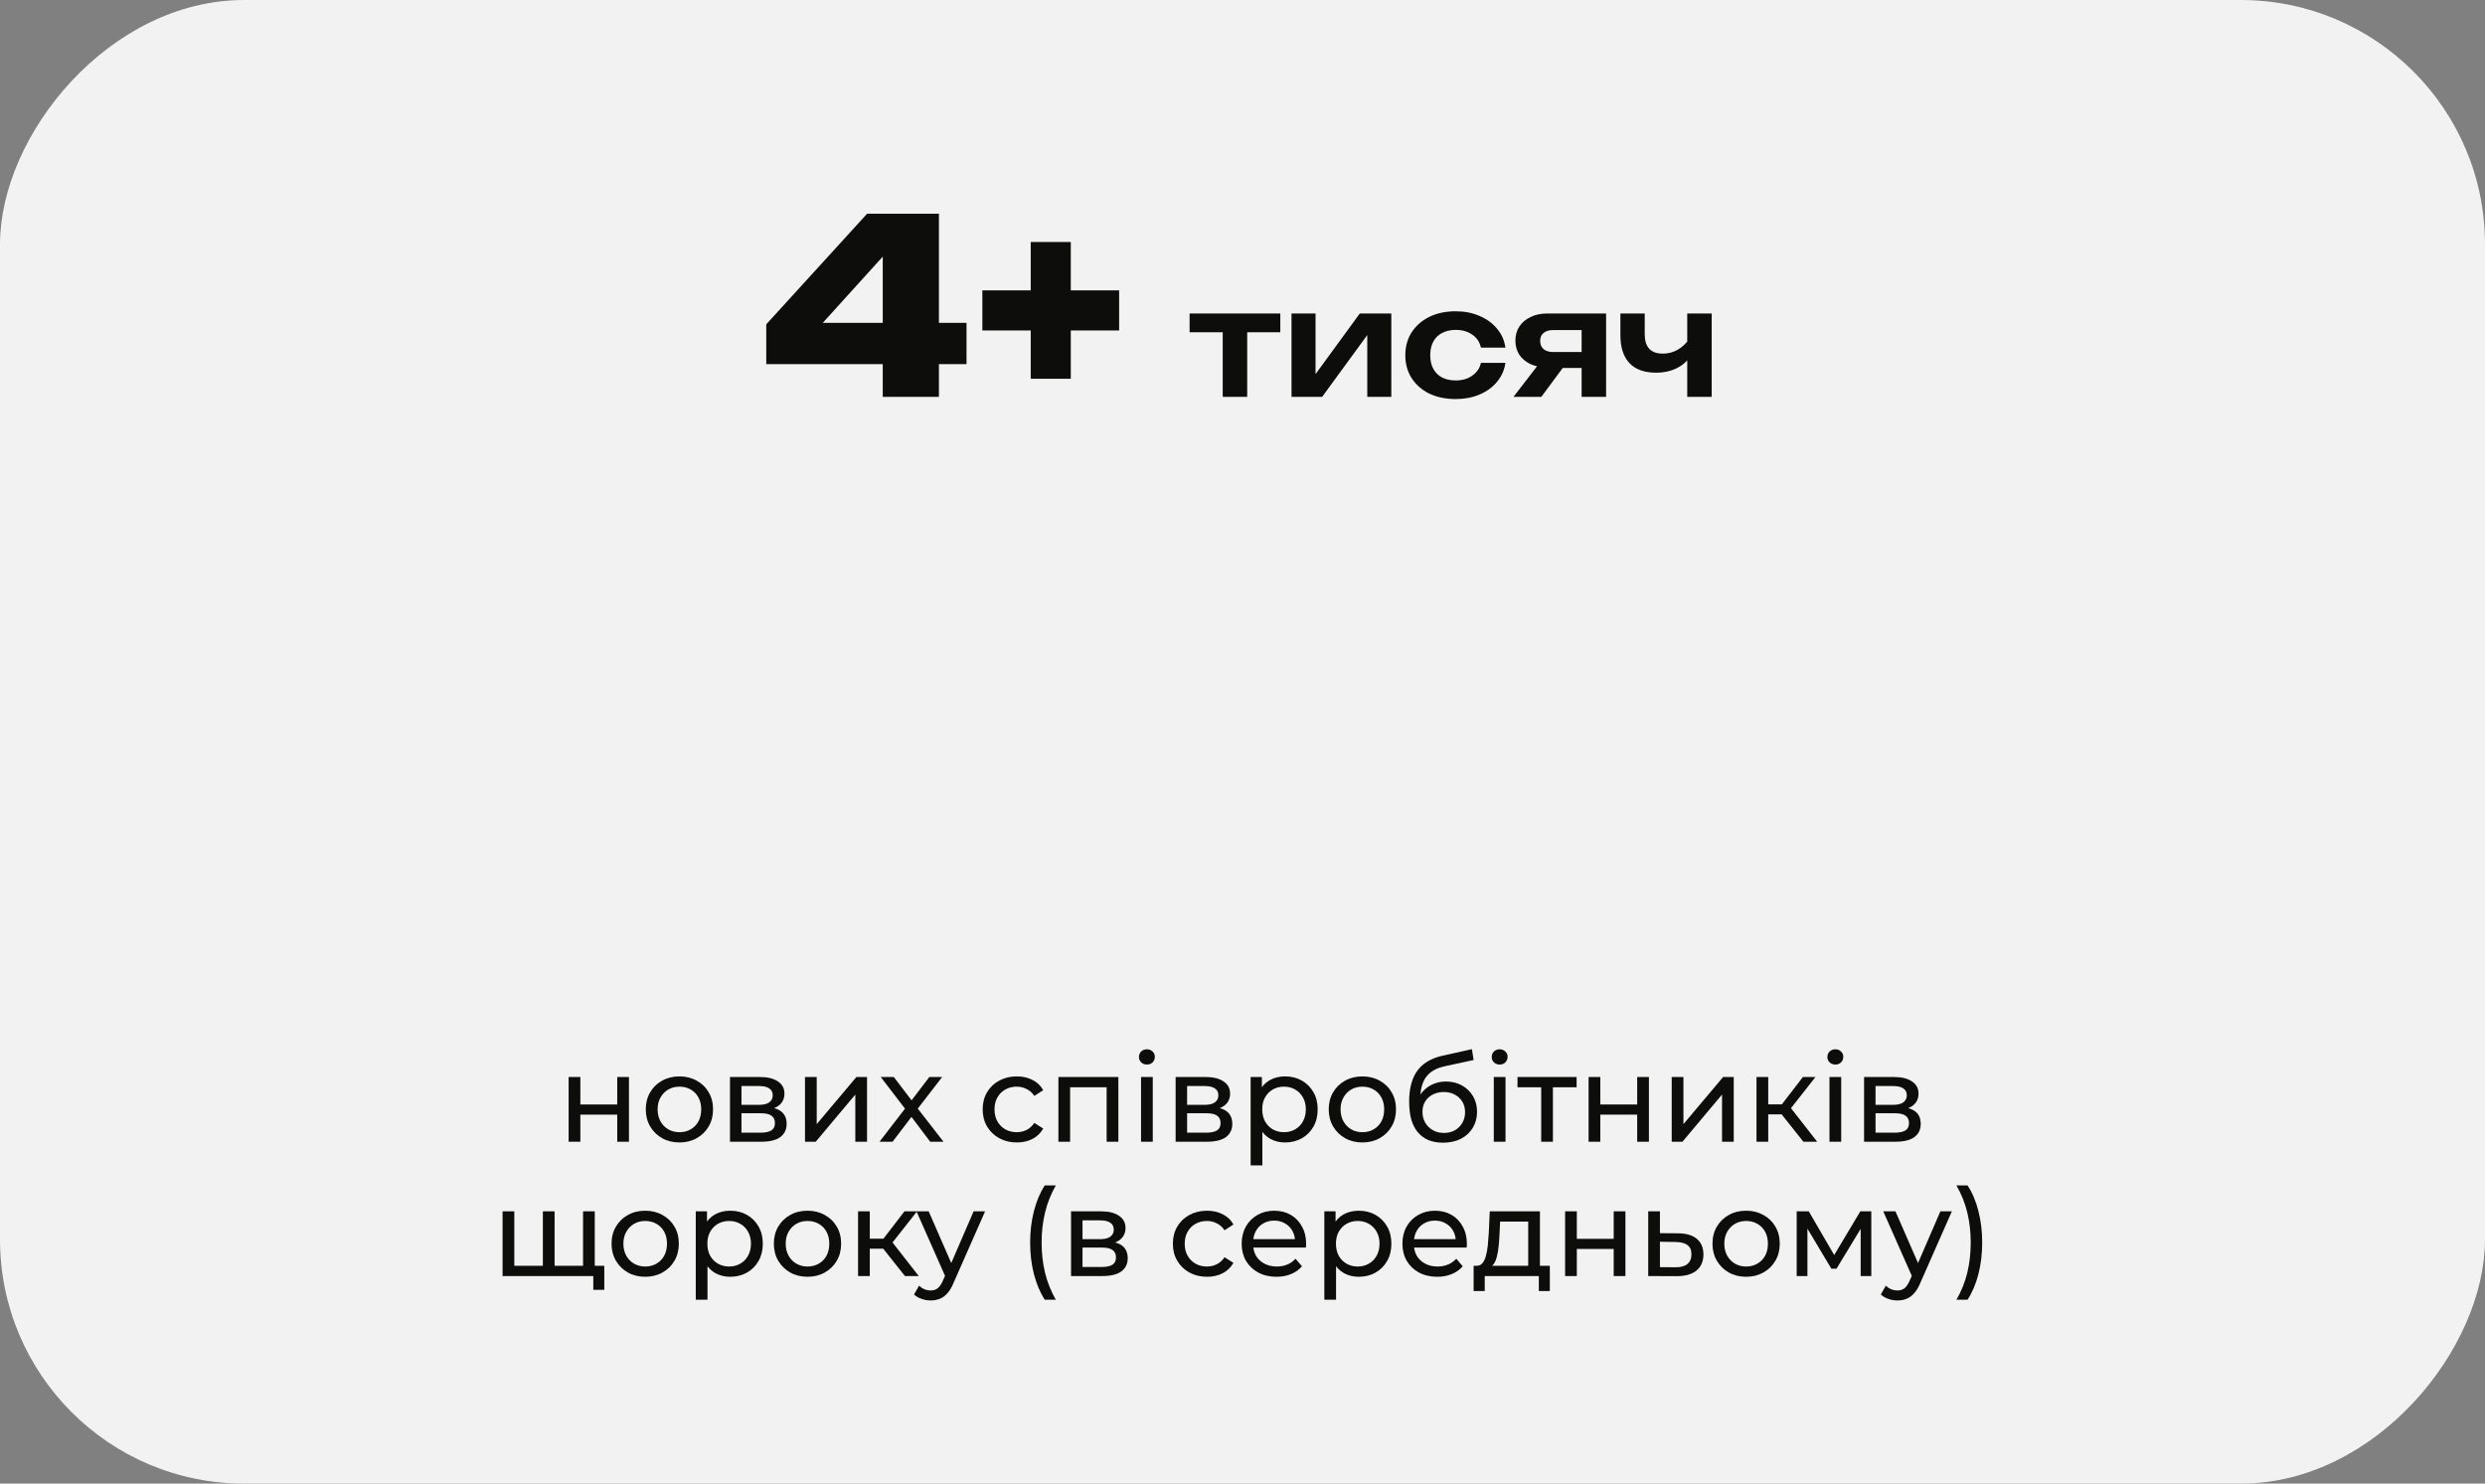 <svg xmlns="http://www.w3.org/2000/svg" width="407" height="243" viewBox="0 0 407 243" fill="none"><rect x="0" y="0" width="407" height="243" fill="#808080" stroke="none"/><rect width="407" height="243" rx="40" transform="matrix(1 0 0 -1 0 243)" fill="#F2F2F2"></rect><path d="M153.78 35V65H144.58V39.12H147.22L132.18 55.72L132.14 52.88H158.3V59.64H125.5V53.12L142.02 35H153.78ZM168.815 62.04V39.64H175.375V62.04H168.815ZM160.895 54.12V47.56H183.295V54.12H160.895Z" fill="#0D0D0B"></path><path d="M200.26 52.736H204.268V65H200.26V52.736ZM194.836 51.344H209.692V54.416H194.836V51.344ZM211.528 65V51.344H215.464V62.888L214.48 62.624L222.712 51.344H227.872V65H223.936V53.24L224.92 53.528L216.544 65H211.528ZM246.559 59.432C246.399 60.6 245.943 61.632 245.191 62.528C244.455 63.424 243.503 64.12 242.335 64.616C241.167 65.112 239.863 65.36 238.423 65.36C236.791 65.36 235.351 65.064 234.103 64.472C232.871 63.864 231.903 63.016 231.199 61.928C230.511 60.84 230.167 59.592 230.167 58.184C230.167 56.76 230.511 55.512 231.199 54.44C231.903 53.352 232.871 52.504 234.103 51.896C235.351 51.288 236.791 50.984 238.423 50.984C239.863 50.984 241.167 51.24 242.335 51.752C243.503 52.248 244.455 52.944 245.191 53.84C245.943 54.72 246.399 55.752 246.559 56.936H242.551C242.343 56.008 241.863 55.296 241.111 54.8C240.375 54.288 239.479 54.032 238.423 54.032C237.575 54.032 236.831 54.2 236.191 54.536C235.567 54.856 235.087 55.328 234.751 55.952C234.415 56.56 234.247 57.304 234.247 58.184C234.247 59.048 234.415 59.792 234.751 60.416C235.087 61.024 235.567 61.496 236.191 61.832C236.831 62.152 237.575 62.312 238.423 62.312C239.495 62.312 240.399 62.048 241.135 61.52C241.887 60.992 242.359 60.296 242.551 59.432H246.559ZM260.195 57.656V60.272H253.475L253.427 60.176C252.387 60.176 251.475 60 250.691 59.648C249.907 59.28 249.291 58.768 248.843 58.112C248.411 57.44 248.195 56.664 248.195 55.784C248.195 54.904 248.411 54.136 248.843 53.48C249.291 52.808 249.907 52.288 250.691 51.92C251.475 51.536 252.387 51.344 253.427 51.344H263.051V65H259.043V52.4L260.243 54.056H254.387C253.715 54.056 253.187 54.216 252.803 54.536C252.435 54.84 252.251 55.272 252.251 55.832C252.251 56.392 252.435 56.84 252.803 57.176C253.187 57.496 253.715 57.656 254.387 57.656H260.195ZM257.171 58.616L252.443 65H247.883L252.803 58.616H257.171ZM271.227 61.04C269.323 61.04 267.875 60.52 266.883 59.48C265.891 58.424 265.395 56.904 265.395 54.92V51.344H269.379V54.752C269.379 56.864 270.371 57.92 272.355 57.92C273.203 57.92 274.003 57.712 274.755 57.296C275.523 56.864 276.195 56.224 276.771 55.376L277.011 58.04C276.515 58.984 275.755 59.72 274.731 60.248C273.723 60.776 272.555 61.04 271.227 61.04ZM276.339 65V51.344H280.347V65H276.339Z" fill="#0D0D0B"></path><path d="M93.133 187V176.4H95.053V180.9H101.093V176.4H103.013V187H101.093V182.56H95.053V187H93.133ZM111.287 187.12C110.22 187.12 109.273 186.887 108.447 186.42C107.62 185.953 106.967 185.313 106.487 184.5C106.007 183.673 105.767 182.74 105.767 181.7C105.767 180.647 106.007 179.713 106.487 178.9C106.967 178.087 107.62 177.453 108.447 177C109.273 176.533 110.22 176.3 111.287 176.3C112.34 176.3 113.28 176.533 114.107 177C114.947 177.453 115.6 178.087 116.067 178.9C116.547 179.7 116.787 180.633 116.787 181.7C116.787 182.753 116.547 183.687 116.067 184.5C115.6 185.313 114.947 185.953 114.107 186.42C113.28 186.887 112.34 187.12 111.287 187.12ZM111.287 185.44C111.967 185.44 112.573 185.287 113.107 184.98C113.653 184.673 114.08 184.24 114.387 183.68C114.693 183.107 114.847 182.447 114.847 181.7C114.847 180.94 114.693 180.287 114.387 179.74C114.08 179.18 113.653 178.747 113.107 178.44C112.573 178.133 111.967 177.98 111.287 177.98C110.607 177.98 110 178.133 109.467 178.44C108.933 178.747 108.507 179.18 108.187 179.74C107.867 180.287 107.707 180.94 107.707 181.7C107.707 182.447 107.867 183.107 108.187 183.68C108.507 184.24 108.933 184.673 109.467 184.98C110 185.287 110.607 185.44 111.287 185.44ZM119.559 187V176.4H124.479C125.719 176.4 126.693 176.64 127.399 177.12C128.119 177.587 128.479 178.253 128.479 179.12C128.479 179.987 128.139 180.66 127.459 181.14C126.793 181.607 125.906 181.84 124.799 181.84L125.099 181.32C126.366 181.32 127.306 181.553 127.919 182.02C128.533 182.487 128.839 183.173 128.839 184.08C128.839 185 128.493 185.72 127.799 186.24C127.119 186.747 126.073 187 124.659 187H119.559ZM121.439 185.52H124.519C125.319 185.52 125.919 185.4 126.319 185.16C126.719 184.907 126.919 184.507 126.919 183.96C126.919 183.4 126.733 182.993 126.359 182.74C125.999 182.473 125.426 182.34 124.639 182.34H121.439V185.52ZM121.439 180.96H124.319C125.053 180.96 125.606 180.827 125.979 180.56C126.366 180.28 126.559 179.893 126.559 179.4C126.559 178.893 126.366 178.513 125.979 178.26C125.606 178.007 125.053 177.88 124.319 177.88H121.439V180.96ZM131.844 187V176.4H133.764V184.12L140.264 176.4H142.004V187H140.084V179.28L133.604 187H131.844ZM144.051 187L148.611 181.08L148.591 182.06L144.251 176.4H146.391L149.711 180.76H148.891L152.211 176.4H154.311L149.911 182.1L149.931 181.08L154.531 187H152.351L148.851 182.36L149.631 182.48L146.191 187H144.051ZM166.543 187.12C165.463 187.12 164.496 186.887 163.643 186.42C162.803 185.953 162.143 185.313 161.663 184.5C161.183 183.687 160.943 182.753 160.943 181.7C160.943 180.647 161.183 179.713 161.663 178.9C162.143 178.087 162.803 177.453 163.643 177C164.496 176.533 165.463 176.3 166.543 176.3C167.503 176.3 168.356 176.493 169.103 176.88C169.863 177.253 170.449 177.813 170.863 178.56L169.403 179.5C169.056 178.98 168.629 178.6 168.123 178.36C167.629 178.107 167.096 177.98 166.523 177.98C165.829 177.98 165.209 178.133 164.663 178.44C164.116 178.747 163.683 179.18 163.363 179.74C163.043 180.287 162.883 180.94 162.883 181.7C162.883 182.46 163.043 183.12 163.363 183.68C163.683 184.24 164.116 184.673 164.663 184.98C165.209 185.287 165.829 185.44 166.523 185.44C167.096 185.44 167.629 185.32 168.123 185.08C168.629 184.827 169.056 184.44 169.403 183.92L170.863 184.84C170.449 185.573 169.863 186.14 169.103 186.54C168.356 186.927 167.503 187.12 166.543 187.12ZM173.348 187V176.4H183.168V187H181.248V177.6L181.708 178.08H174.808L175.268 177.6V187H173.348ZM186.883 187V176.4H188.803V187H186.883ZM187.843 174.36C187.47 174.36 187.157 174.24 186.903 174C186.663 173.76 186.543 173.467 186.543 173.12C186.543 172.76 186.663 172.46 186.903 172.22C187.157 171.98 187.47 171.86 187.843 171.86C188.217 171.86 188.523 171.98 188.763 172.22C189.017 172.447 189.143 172.733 189.143 173.08C189.143 173.44 189.023 173.747 188.783 174C188.543 174.24 188.23 174.36 187.843 174.36ZM192.548 187V176.4H197.468C198.708 176.4 199.681 176.64 200.388 177.12C201.108 177.587 201.468 178.253 201.468 179.12C201.468 179.987 201.128 180.66 200.448 181.14C199.781 181.607 198.894 181.84 197.788 181.84L198.088 181.32C199.354 181.32 200.294 181.553 200.908 182.02C201.521 182.487 201.828 183.173 201.828 184.08C201.828 185 201.481 185.72 200.787 186.24C200.108 186.747 199.061 187 197.648 187H192.548ZM194.428 185.52H197.508C198.308 185.52 198.908 185.4 199.308 185.16C199.708 184.907 199.908 184.507 199.908 183.96C199.908 183.4 199.721 182.993 199.348 182.74C198.988 182.473 198.414 182.34 197.628 182.34H194.428V185.52ZM194.428 180.96H197.308C198.041 180.96 198.594 180.827 198.968 180.56C199.354 180.28 199.548 179.893 199.548 179.4C199.548 178.893 199.354 178.513 198.968 178.26C198.594 178.007 198.041 177.88 197.308 177.88H194.428V180.96ZM210.453 187.12C209.573 187.12 208.766 186.92 208.033 186.52C207.313 186.107 206.733 185.5 206.293 184.7C205.866 183.9 205.653 182.9 205.653 181.7C205.653 180.5 205.859 179.5 206.273 178.7C206.699 177.9 207.273 177.3 207.993 176.9C208.726 176.5 209.546 176.3 210.453 176.3C211.493 176.3 212.413 176.527 213.213 176.98C214.013 177.433 214.646 178.067 215.113 178.88C215.579 179.68 215.813 180.62 215.813 181.7C215.813 182.78 215.579 183.727 215.113 184.54C214.646 185.353 214.013 185.987 213.213 186.44C212.413 186.893 211.493 187.12 210.453 187.12ZM204.833 190.88V176.4H206.673V179.26L206.553 181.72L206.753 184.18V190.88H204.833ZM210.293 185.44C210.973 185.44 211.579 185.287 212.113 184.98C212.659 184.673 213.086 184.24 213.393 183.68C213.713 183.107 213.873 182.447 213.873 181.7C213.873 180.94 213.713 180.287 213.393 179.74C213.086 179.18 212.659 178.747 212.113 178.44C211.579 178.133 210.973 177.98 210.293 177.98C209.626 177.98 209.019 178.133 208.473 178.44C207.939 178.747 207.513 179.18 207.193 179.74C206.886 180.287 206.733 180.94 206.733 181.7C206.733 182.447 206.886 183.107 207.193 183.68C207.513 184.24 207.939 184.673 208.473 184.98C209.019 185.287 209.626 185.44 210.293 185.44ZM223.142 187.12C222.076 187.12 221.129 186.887 220.302 186.42C219.476 185.953 218.822 185.313 218.342 184.5C217.862 183.673 217.622 182.74 217.622 181.7C217.622 180.647 217.862 179.713 218.342 178.9C218.822 178.087 219.476 177.453 220.302 177C221.129 176.533 222.076 176.3 223.142 176.3C224.196 176.3 225.136 176.533 225.962 177C226.802 177.453 227.456 178.087 227.922 178.9C228.402 179.7 228.642 180.633 228.642 181.7C228.642 182.753 228.402 183.687 227.922 184.5C227.456 185.313 226.802 185.953 225.962 186.42C225.136 186.887 224.196 187.12 223.142 187.12ZM223.142 185.44C223.822 185.44 224.429 185.287 224.962 184.98C225.509 184.673 225.936 184.24 226.242 183.68C226.549 183.107 226.702 182.447 226.702 181.7C226.702 180.94 226.549 180.287 226.242 179.74C225.936 179.18 225.509 178.747 224.962 178.44C224.429 178.133 223.822 177.98 223.142 177.98C222.462 177.98 221.856 178.133 221.322 178.44C220.789 178.747 220.362 179.18 220.042 179.74C219.722 180.287 219.562 180.94 219.562 181.7C219.562 182.447 219.722 183.107 220.042 183.68C220.362 184.24 220.789 184.673 221.322 184.98C221.856 185.287 222.462 185.44 223.142 185.44ZM236.315 187.16C235.435 187.16 234.655 187.02 233.975 186.74C233.308 186.46 232.735 186.047 232.255 185.5C231.775 184.94 231.408 184.24 231.155 183.4C230.915 182.547 230.795 181.547 230.795 180.4C230.795 179.493 230.875 178.68 231.035 177.96C231.195 177.24 231.421 176.6 231.715 176.04C232.021 175.48 232.395 174.993 232.835 174.58C233.288 174.167 233.795 173.827 234.355 173.56C234.928 173.28 235.555 173.067 236.235 172.92L241.075 171.84L241.355 173.62L236.895 174.58C236.628 174.633 236.308 174.713 235.935 174.82C235.561 174.927 235.181 175.093 234.795 175.32C234.408 175.533 234.048 175.833 233.715 176.22C233.381 176.607 233.115 177.113 232.915 177.74C232.715 178.353 232.615 179.113 232.615 180.02C232.615 180.273 232.621 180.467 232.635 180.6C232.648 180.733 232.661 180.867 232.675 181C232.701 181.133 232.721 181.333 232.735 181.6L231.935 180.78C232.148 180.047 232.488 179.407 232.955 178.86C233.421 178.313 233.981 177.893 234.635 177.6C235.301 177.293 236.028 177.14 236.815 177.14C237.801 177.14 238.675 177.353 239.435 177.78C240.208 178.207 240.815 178.793 241.255 179.54C241.695 180.287 241.915 181.14 241.915 182.1C241.915 183.073 241.681 183.947 241.215 184.72C240.761 185.48 240.115 186.08 239.275 186.52C238.435 186.947 237.448 187.16 236.315 187.16ZM236.495 185.56C237.175 185.56 237.775 185.413 238.295 185.12C238.815 184.813 239.221 184.407 239.515 183.9C239.808 183.38 239.955 182.8 239.955 182.16C239.955 181.52 239.808 180.953 239.515 180.46C239.221 179.967 238.815 179.58 238.295 179.3C237.775 179.007 237.161 178.86 236.455 178.86C235.788 178.86 235.188 179 234.655 179.28C234.121 179.547 233.708 179.927 233.415 180.42C233.121 180.9 232.975 181.46 232.975 182.1C232.975 182.74 233.121 183.327 233.415 183.86C233.721 184.38 234.135 184.793 234.655 185.1C235.188 185.407 235.801 185.56 236.495 185.56ZM244.657 187V176.4H246.577V187H244.657ZM245.617 174.36C245.244 174.36 244.93 174.24 244.677 174C244.437 173.76 244.317 173.467 244.317 173.12C244.317 172.76 244.437 172.46 244.677 172.22C244.93 171.98 245.244 171.86 245.617 171.86C245.99 171.86 246.297 171.98 246.537 172.22C246.79 172.447 246.917 172.733 246.917 173.08C246.917 173.44 246.797 173.747 246.557 174C246.317 174.24 246.004 174.36 245.617 174.36ZM252.421 187V177.58L252.901 178.08H248.541V176.4H258.221V178.08H253.881L254.341 177.58V187H252.421ZM260.184 187V176.4H262.104V180.9H268.144V176.4H270.064V187H268.144V182.56H262.104V187H260.184ZM273.798 187V176.4H275.718V184.12L282.217 176.4H283.958V187H282.037V179.28L275.558 187H273.798ZM295.364 187L291.264 181.84L292.844 180.88L297.624 187H295.364ZM287.684 187V176.4H289.604V187H287.684ZM289.024 182.52V180.88H292.524V182.52H289.024ZM293.004 181.92L291.224 181.68L295.284 176.4H297.344L293.004 181.92ZM299.637 187V176.4H301.557V187H299.637ZM300.597 174.36C300.224 174.36 299.911 174.24 299.657 174C299.417 173.76 299.297 173.467 299.297 173.12C299.297 172.76 299.417 172.46 299.657 172.22C299.911 171.98 300.224 171.86 300.597 171.86C300.971 171.86 301.277 171.98 301.517 172.22C301.771 172.447 301.897 172.733 301.897 173.08C301.897 173.44 301.777 173.747 301.537 174C301.297 174.24 300.984 174.36 300.597 174.36ZM305.301 187V176.4H310.221C311.461 176.4 312.435 176.64 313.141 177.12C313.861 177.587 314.221 178.253 314.221 179.12C314.221 179.987 313.881 180.66 313.201 181.14C312.535 181.607 311.648 181.84 310.541 181.84L310.841 181.32C312.108 181.32 313.048 181.553 313.661 182.02C314.275 182.487 314.581 183.173 314.581 184.08C314.581 185 314.235 185.72 313.541 186.24C312.861 186.747 311.815 187 310.401 187H305.301ZM307.181 185.52H310.261C311.061 185.52 311.661 185.4 312.061 185.16C312.461 184.907 312.661 184.507 312.661 183.96C312.661 183.4 312.475 182.993 312.101 182.74C311.741 182.473 311.168 182.34 310.381 182.34H307.181V185.52ZM307.181 180.96H310.061C310.795 180.96 311.348 180.827 311.721 180.56C312.108 180.28 312.301 179.893 312.301 179.4C312.301 178.893 312.108 178.513 311.721 178.26C311.348 178.007 310.795 177.88 310.061 177.88H307.181V180.96ZM89.353 207.32L88.913 207.82V198.4H90.833V207.82L90.353 207.32H95.953L95.493 207.82V198.4H97.413V209H82.313V198.4H84.233V207.82L83.773 207.32H89.353ZM97.173 211.26V208.5L97.633 209H95.393V207.32H98.973V211.26H97.173ZM105.681 209.12C104.615 209.12 103.668 208.887 102.841 208.42C102.015 207.953 101.361 207.313 100.881 206.5C100.401 205.673 100.161 204.74 100.161 203.7C100.161 202.647 100.401 201.713 100.881 200.9C101.361 200.087 102.015 199.453 102.841 199C103.668 198.533 104.615 198.3 105.681 198.3C106.735 198.3 107.675 198.533 108.501 199C109.341 199.453 109.995 200.087 110.461 200.9C110.941 201.7 111.181 202.633 111.181 203.7C111.181 204.753 110.941 205.687 110.461 206.5C109.995 207.313 109.341 207.953 108.501 208.42C107.675 208.887 106.735 209.12 105.681 209.12ZM105.681 207.44C106.361 207.44 106.968 207.287 107.501 206.98C108.048 206.673 108.475 206.24 108.781 205.68C109.088 205.107 109.241 204.447 109.241 203.7C109.241 202.94 109.088 202.287 108.781 201.74C108.475 201.18 108.048 200.747 107.501 200.44C106.968 200.133 106.361 199.98 105.681 199.98C105.001 199.98 104.395 200.133 103.861 200.44C103.328 200.747 102.901 201.18 102.581 201.74C102.261 202.287 102.101 202.94 102.101 203.7C102.101 204.447 102.261 205.107 102.581 205.68C102.901 206.24 103.328 206.673 103.861 206.98C104.395 207.287 105.001 207.44 105.681 207.44ZM119.574 209.12C118.694 209.12 117.887 208.92 117.154 208.52C116.434 208.107 115.854 207.5 115.414 206.7C114.987 205.9 114.774 204.9 114.774 203.7C114.774 202.5 114.98 201.5 115.394 200.7C115.82 199.9 116.394 199.3 117.114 198.9C117.847 198.5 118.667 198.3 119.574 198.3C120.614 198.3 121.534 198.527 122.334 198.98C123.134 199.433 123.767 200.067 124.234 200.88C124.7 201.68 124.934 202.62 124.934 203.7C124.934 204.78 124.7 205.727 124.234 206.54C123.767 207.353 123.134 207.987 122.334 208.44C121.534 208.893 120.614 209.12 119.574 209.12ZM113.954 212.88V198.4H115.794V201.26L115.674 203.72L115.874 206.18V212.88H113.954ZM119.414 207.44C120.094 207.44 120.7 207.287 121.234 206.98C121.78 206.673 122.207 206.24 122.514 205.68C122.834 205.107 122.994 204.447 122.994 203.7C122.994 202.94 122.834 202.287 122.514 201.74C122.207 201.18 121.78 200.747 121.234 200.44C120.7 200.133 120.094 199.98 119.414 199.98C118.747 199.98 118.14 200.133 117.594 200.44C117.06 200.747 116.634 201.18 116.314 201.74C116.007 202.287 115.854 202.94 115.854 203.7C115.854 204.447 116.007 205.107 116.314 205.68C116.634 206.24 117.06 206.673 117.594 206.98C118.14 207.287 118.747 207.44 119.414 207.44ZM132.263 209.12C131.197 209.12 130.25 208.887 129.423 208.42C128.597 207.953 127.943 207.313 127.463 206.5C126.983 205.673 126.743 204.74 126.743 203.7C126.743 202.647 126.983 201.713 127.463 200.9C127.943 200.087 128.597 199.453 129.423 199C130.25 198.533 131.197 198.3 132.263 198.3C133.317 198.3 134.257 198.533 135.083 199C135.923 199.453 136.577 200.087 137.043 200.9C137.523 201.7 137.763 202.633 137.763 203.7C137.763 204.753 137.523 205.687 137.043 206.5C136.577 207.313 135.923 207.953 135.083 208.42C134.257 208.887 133.317 209.12 132.263 209.12ZM132.263 207.44C132.943 207.44 133.55 207.287 134.083 206.98C134.63 206.673 135.057 206.24 135.363 205.68C135.67 205.107 135.823 204.447 135.823 203.7C135.823 202.94 135.67 202.287 135.363 201.74C135.057 201.18 134.63 200.747 134.083 200.44C133.55 200.133 132.943 199.98 132.263 199.98C131.583 199.98 130.977 200.133 130.443 200.44C129.91 200.747 129.483 201.18 129.163 201.74C128.843 202.287 128.683 202.94 128.683 203.7C128.683 204.447 128.843 205.107 129.163 205.68C129.483 206.24 129.91 206.673 130.443 206.98C130.977 207.287 131.583 207.44 132.263 207.44ZM148.216 209L144.116 203.84L145.696 202.88L150.476 209H148.216ZM140.536 209V198.4H142.456V209H140.536ZM141.876 204.52V202.88H145.376V204.52H141.876ZM145.856 203.92L144.076 203.68L148.136 198.4H150.196L145.856 203.92ZM152.423 213C151.917 213 151.423 212.913 150.943 212.74C150.463 212.58 150.05 212.34 149.703 212.02L150.523 210.58C150.79 210.833 151.083 211.027 151.403 211.16C151.723 211.293 152.063 211.36 152.423 211.36C152.89 211.36 153.277 211.24 153.583 211C153.89 210.76 154.177 210.333 154.443 209.72L155.103 208.26L155.303 208.02L159.463 198.4H161.343L156.203 210.06C155.897 210.807 155.55 211.393 155.163 211.82C154.79 212.247 154.377 212.547 153.923 212.72C153.47 212.907 152.97 213 152.423 213ZM154.943 209.34L150.103 198.4H152.103L156.223 207.84L154.943 209.34ZM171.1 212.88C170.34 211.667 169.754 210.267 169.34 208.68C168.927 207.08 168.72 205.36 168.72 203.52C168.72 201.68 168.927 199.96 169.34 198.36C169.754 196.747 170.34 195.347 171.1 194.16H172.92C172.12 195.573 171.534 197.053 171.16 198.6C170.787 200.133 170.6 201.773 170.6 203.52C170.6 205.267 170.787 206.913 171.16 208.46C171.534 209.993 172.12 211.467 172.92 212.88H171.1ZM175.419 209V198.4H180.339C181.579 198.4 182.552 198.64 183.259 199.12C183.979 199.587 184.339 200.253 184.339 201.12C184.339 201.987 183.999 202.66 183.319 203.14C182.652 203.607 181.765 203.84 180.659 203.84L180.959 203.32C182.225 203.32 183.165 203.553 183.779 204.02C184.392 204.487 184.699 205.173 184.699 206.08C184.699 207 184.352 207.72 183.659 208.24C182.979 208.747 181.932 209 180.519 209H175.419ZM177.299 207.52H180.379C181.179 207.52 181.779 207.4 182.179 207.16C182.579 206.907 182.779 206.507 182.779 205.96C182.779 205.4 182.592 204.993 182.219 204.74C181.859 204.473 181.285 204.34 180.499 204.34H177.299V207.52ZM177.299 202.96H180.179C180.912 202.96 181.465 202.827 181.839 202.56C182.225 202.28 182.419 201.893 182.419 201.4C182.419 200.893 182.225 200.513 181.839 200.26C181.465 200.007 180.912 199.88 180.179 199.88H177.299V202.96ZM197.695 209.12C196.615 209.12 195.648 208.887 194.795 208.42C193.955 207.953 193.295 207.313 192.815 206.5C192.335 205.687 192.095 204.753 192.095 203.7C192.095 202.647 192.335 201.713 192.815 200.9C193.295 200.087 193.955 199.453 194.795 199C195.648 198.533 196.615 198.3 197.695 198.3C198.655 198.3 199.508 198.493 200.255 198.88C201.015 199.253 201.602 199.813 202.015 200.56L200.555 201.5C200.208 200.98 199.782 200.6 199.275 200.36C198.782 200.107 198.248 199.98 197.675 199.98C196.982 199.98 196.362 200.133 195.815 200.44C195.268 200.747 194.835 201.18 194.515 201.74C194.195 202.287 194.035 202.94 194.035 203.7C194.035 204.46 194.195 205.12 194.515 205.68C194.835 206.24 195.268 206.673 195.815 206.98C196.362 207.287 196.982 207.44 197.675 207.44C198.248 207.44 198.782 207.32 199.275 207.08C199.782 206.827 200.208 206.44 200.555 205.92L202.015 206.84C201.602 207.573 201.015 208.14 200.255 208.54C199.508 208.927 198.655 209.12 197.695 209.12ZM209.064 209.12C207.931 209.12 206.931 208.887 206.064 208.42C205.211 207.953 204.544 207.313 204.064 206.5C203.598 205.687 203.364 204.753 203.364 203.7C203.364 202.647 203.591 201.713 204.044 200.9C204.511 200.087 205.144 199.453 205.944 199C206.758 198.533 207.671 198.3 208.684 198.3C209.711 198.3 210.618 198.527 211.404 198.98C212.191 199.433 212.804 200.073 213.244 200.9C213.698 201.713 213.924 202.667 213.924 203.76C213.924 203.84 213.918 203.933 213.904 204.04C213.904 204.147 213.898 204.247 213.884 204.34H204.864V202.96H212.884L212.104 203.44C212.118 202.76 211.978 202.153 211.684 201.62C211.391 201.087 210.984 200.673 210.464 200.38C209.958 200.073 209.364 199.92 208.684 199.92C208.018 199.92 207.424 200.073 206.904 200.38C206.384 200.673 205.978 201.093 205.684 201.64C205.391 202.173 205.244 202.787 205.244 203.48V203.8C205.244 204.507 205.404 205.14 205.724 205.7C206.058 206.247 206.518 206.673 207.104 206.98C207.691 207.287 208.364 207.44 209.124 207.44C209.751 207.44 210.318 207.333 210.824 207.12C211.344 206.907 211.798 206.587 212.184 206.16L213.244 207.4C212.764 207.96 212.164 208.387 211.444 208.68C210.738 208.973 209.944 209.12 209.064 209.12ZM222.523 209.12C221.643 209.12 220.836 208.92 220.103 208.52C219.383 208.107 218.803 207.5 218.363 206.7C217.936 205.9 217.723 204.9 217.723 203.7C217.723 202.5 217.93 201.5 218.343 200.7C218.77 199.9 219.343 199.3 220.063 198.9C220.796 198.5 221.616 198.3 222.523 198.3C223.563 198.3 224.483 198.527 225.283 198.98C226.083 199.433 226.716 200.067 227.183 200.88C227.65 201.68 227.883 202.62 227.883 203.7C227.883 204.78 227.65 205.727 227.183 206.54C226.716 207.353 226.083 207.987 225.283 208.44C224.483 208.893 223.563 209.12 222.523 209.12ZM216.903 212.88V198.4H218.743V201.26L218.623 203.72L218.823 206.18V212.88H216.903ZM222.363 207.44C223.043 207.44 223.65 207.287 224.183 206.98C224.73 206.673 225.156 206.24 225.463 205.68C225.783 205.107 225.943 204.447 225.943 203.7C225.943 202.94 225.783 202.287 225.463 201.74C225.156 201.18 224.73 200.747 224.183 200.44C223.65 200.133 223.043 199.98 222.363 199.98C221.696 199.98 221.09 200.133 220.543 200.44C220.01 200.747 219.583 201.18 219.263 201.74C218.956 202.287 218.803 202.94 218.803 203.7C218.803 204.447 218.956 205.107 219.263 205.68C219.583 206.24 220.01 206.673 220.543 206.98C221.09 207.287 221.696 207.44 222.363 207.44ZM235.393 209.12C234.259 209.12 233.259 208.887 232.393 208.42C231.539 207.953 230.873 207.313 230.393 206.5C229.926 205.687 229.693 204.753 229.693 203.7C229.693 202.647 229.919 201.713 230.373 200.9C230.839 200.087 231.473 199.453 232.273 199C233.086 198.533 233.999 198.3 235.013 198.3C236.039 198.3 236.946 198.527 237.733 198.98C238.519 199.433 239.133 200.073 239.573 200.9C240.026 201.713 240.253 202.667 240.253 203.76C240.253 203.84 240.246 203.933 240.233 204.04C240.233 204.147 240.226 204.247 240.213 204.34H231.193V202.96H239.213L238.433 203.44C238.446 202.76 238.306 202.153 238.013 201.62C237.719 201.087 237.313 200.673 236.793 200.38C236.286 200.073 235.693 199.92 235.013 199.92C234.346 199.92 233.753 200.073 233.233 200.38C232.713 200.673 232.306 201.093 232.013 201.64C231.719 202.173 231.573 202.787 231.573 203.48V203.8C231.573 204.507 231.733 205.14 232.053 205.7C232.386 206.247 232.846 206.673 233.433 206.98C234.019 207.287 234.693 207.44 235.453 207.44C236.079 207.44 236.646 207.333 237.153 207.12C237.673 206.907 238.126 206.587 238.513 206.16L239.573 207.4C239.093 207.96 238.493 208.387 237.773 208.68C237.066 208.973 236.273 209.12 235.393 209.12ZM250.295 208.1V200.08H245.695L245.595 202.12C245.569 202.787 245.522 203.433 245.455 204.06C245.402 204.673 245.309 205.24 245.175 205.76C245.055 206.28 244.875 206.707 244.635 207.04C244.395 207.373 244.075 207.58 243.675 207.66L241.775 207.32C242.189 207.333 242.522 207.2 242.775 206.92C243.029 206.627 243.222 206.227 243.355 205.72C243.502 205.213 243.609 204.64 243.675 204C243.742 203.347 243.795 202.673 243.835 201.98L243.995 198.4H252.215V208.1H250.295ZM241.355 211.46V207.32H253.835V211.46H252.035V209H243.175V211.46H241.355ZM256.337 209V198.4H258.257V202.9H264.297V198.4H266.217V209H264.297V204.56H258.257V209H256.337ZM274.85 202C276.197 202.013 277.223 202.32 277.93 202.92C278.637 203.52 278.99 204.367 278.99 205.46C278.99 206.607 278.603 207.493 277.83 208.12C277.057 208.733 275.963 209.033 274.55 209.02L269.95 209V198.4H271.87V201.98L274.85 202ZM274.39 207.56C275.257 207.573 275.91 207.4 276.35 207.04C276.803 206.68 277.03 206.147 277.03 205.44C277.03 204.747 276.81 204.24 276.37 203.92C275.93 203.6 275.27 203.433 274.39 203.42L271.87 203.38V207.54L274.39 207.56ZM285.994 209.12C284.927 209.12 283.98 208.887 283.154 208.42C282.327 207.953 281.674 207.313 281.194 206.5C280.714 205.673 280.474 204.74 280.474 203.7C280.474 202.647 280.714 201.713 281.194 200.9C281.674 200.087 282.327 199.453 283.154 199C283.98 198.533 284.927 198.3 285.994 198.3C287.047 198.3 287.987 198.533 288.814 199C289.654 199.453 290.307 200.087 290.774 200.9C291.254 201.7 291.494 202.633 291.494 203.7C291.494 204.753 291.254 205.687 290.774 206.5C290.307 207.313 289.654 207.953 288.814 208.42C287.987 208.887 287.047 209.12 285.994 209.12ZM285.994 207.44C286.674 207.44 287.28 207.287 287.814 206.98C288.36 206.673 288.787 206.24 289.094 205.68C289.4 205.107 289.554 204.447 289.554 203.7C289.554 202.94 289.4 202.287 289.094 201.74C288.787 201.18 288.36 200.747 287.814 200.44C287.28 200.133 286.674 199.98 285.994 199.98C285.314 199.98 284.707 200.133 284.174 200.44C283.64 200.747 283.214 201.18 282.894 201.74C282.574 202.287 282.414 202.94 282.414 203.7C282.414 204.447 282.574 205.107 282.894 205.68C283.214 206.24 283.64 206.673 284.174 206.98C284.707 207.287 285.314 207.44 285.994 207.44ZM294.266 209V198.4H296.246L300.806 206.24H300.006L304.686 198.4H306.486V209H304.746V200.56L305.066 200.74L300.786 207.8H299.946L295.646 200.6L296.026 200.52V209H294.266ZM310.763 213C310.257 213 309.763 212.913 309.283 212.74C308.803 212.58 308.39 212.34 308.043 212.02L308.863 210.58C309.13 210.833 309.423 211.027 309.743 211.16C310.063 211.293 310.403 211.36 310.763 211.36C311.23 211.36 311.617 211.24 311.923 211C312.23 210.76 312.517 210.333 312.783 209.72L313.443 208.26L313.643 208.02L317.803 198.4H319.683L314.543 210.06C314.237 210.807 313.89 211.393 313.503 211.82C313.13 212.247 312.717 212.547 312.263 212.72C311.81 212.907 311.31 213 310.763 213ZM313.283 209.34L308.443 198.4H310.443L314.563 207.84L313.283 209.34ZM322.249 212.88H320.429C321.242 211.467 321.836 209.993 322.209 208.46C322.582 206.913 322.769 205.267 322.769 203.52C322.769 201.773 322.582 200.133 322.209 198.6C321.836 197.053 321.242 195.573 320.429 194.16H322.249C323.036 195.347 323.629 196.747 324.029 198.36C324.442 199.96 324.649 201.68 324.649 203.52C324.649 205.36 324.442 207.08 324.029 208.68C323.629 210.267 323.036 211.667 322.249 212.88Z" fill="#0D0D0B"></path></svg>